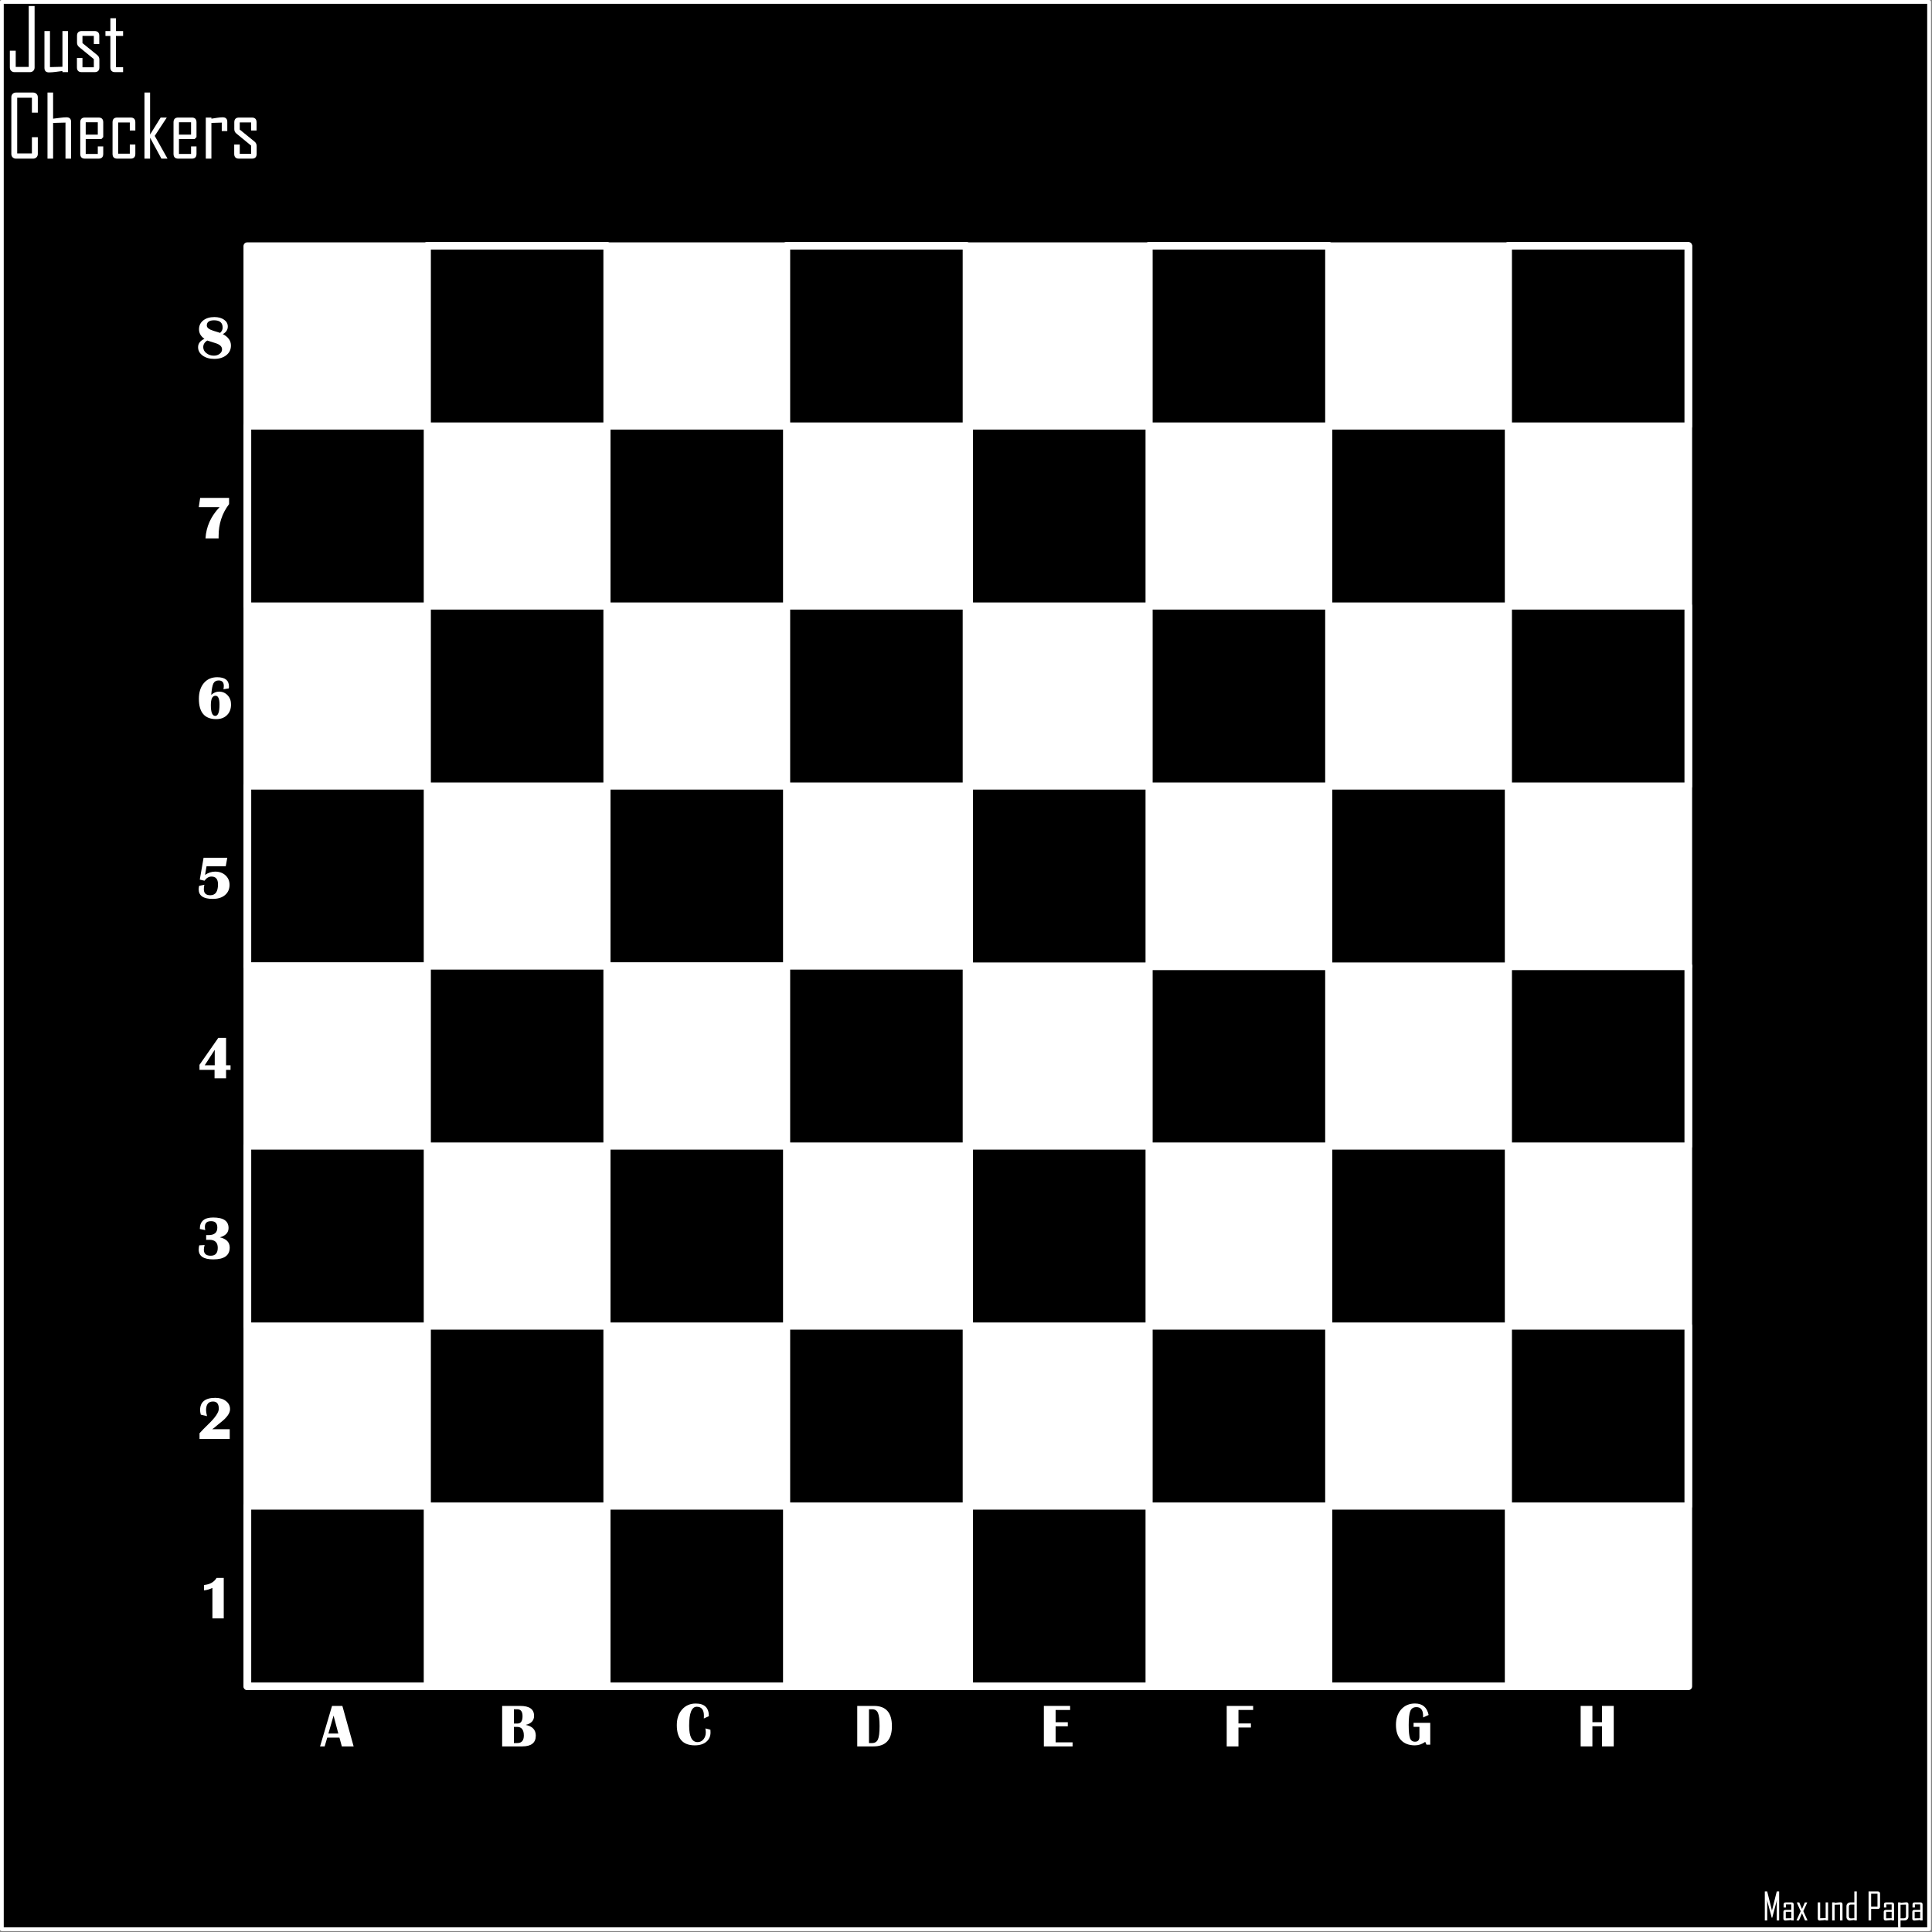 <?xml version="1.0" encoding="UTF-8" standalone="no"?>
<svg
   xmlns:dc="http://purl.org/dc/elements/1.1/"
   xmlns:cc="http://creativecommons.org/ns#"
   xmlns:rdf="http://www.w3.org/1999/02/22-rdf-syntax-ns#"
   xmlns:svg="http://www.w3.org/2000/svg"
   xmlns="http://www.w3.org/2000/svg"
   xmlns:sodipodi="http://sodipodi.sourceforge.net/DTD/sodipodi-0.dtd"
   xmlns:inkscape="http://www.inkscape.org/namespaces/inkscape"
   width="100%"
   height="100%"
   viewBox="0 0 2120 2120"
   version="1.1"
   xml:space="preserve"
   style="fill-rule:evenodd;clip-rule:evenodd;stroke-linecap:round;stroke-linejoin:round;stroke-miterlimit:1.5;"
   id="svg1297"
   sodipodi:docname="chessboard.svg"
   inkscape:version="0.92.4 (5da689c313, 2019-01-14)"><rect x="0" y="0" width="2120" height="2120" fill="#808080" stroke="none"/><defs
   id="defs1301">
        
    
            
            
            
            
            
        </defs><sodipodi:namedview
   pagecolor="#ffffff"
   bordercolor="#666666"
   borderopacity="1"
   objecttolerance="10"
   gridtolerance="10"
   guidetolerance="10"
   inkscape:pageopacity="0"
   inkscape:pageshadow="2"
   inkscape:window-width="3840"
   inkscape:window-height="1537"
   id="namedview1299"
   showgrid="false"
   inkscape:zoom="0.65330189"
   inkscape:cx="-237.12281"
   inkscape:cy="1018.2204"
   inkscape:window-x="2728"
   inkscape:window-y="-8"
   inkscape:window-maximized="1"
   inkscape:current-layer="svg1297" />
    <g
   transform="matrix(0,-1,1.002,0,-1297.733,2313.393)"
   id="g1216">
                <rect
   x="196.447"
   y="1297.17"
   width="2114.86"
   height="2110.56"
   style="stroke:#ffffff;stroke-width:4.16px"
   id="rect1060" />
                <g
   transform="matrix(1.001,0,0,0.997,11.651,-147.695)"
   id="g1214">
                    <g
   id="g1098">
                        <g
   transform="matrix(0.399,0,0,0.401,388.651,2173.08)"
   id="g1064">
                            <rect
   x="155.934"
   y="835.883"
   width="1978.54"
   height="1978.54"
   style="fill:#ffffff;stroke:#ffffff;stroke-width:20.84px"
   id="rect1062" />
                        </g>
                        <g
   transform="matrix(0.1,0,0,0.1,435.306,2428.18)"
   id="g1068">
                            <rect
   x="155.934"
   y="835.883"
   width="1978.54"
   height="1978.54"
   style="stroke:#ffffff;stroke-width:83.55px"
   id="rect1066" />
                        </g>
                        <g
   transform="matrix(0.1,0,0,0.1,435.306,2822.83)"
   id="g1072">
                            <rect
   x="155.934"
   y="835.883"
   width="1978.54"
   height="1978.54"
   style="stroke:#ffffff;stroke-width:83.55px"
   id="rect1070" />
                        </g>
                        <g
   transform="matrix(0.1,0,0,0.1,632.631,3020.16)"
   id="g1076">
                            <rect
   x="155.934"
   y="835.883"
   width="1978.54"
   height="1978.54"
   style="stroke:#ffffff;stroke-width:83.55px"
   id="rect1074" />
                        </g>
                        <g
   transform="matrix(0.1,0,0,0.1,829.956,2428.18)"
   id="g1080">
                            <rect
   x="155.934"
   y="835.883"
   width="1978.54"
   height="1978.54"
   style="stroke:#ffffff;stroke-width:83.55px"
   id="rect1078" />
                        </g>
                        <g
   transform="matrix(0.1,0,0,0.1,1027.28,2625.51)"
   id="g1084">
                            <rect
   x="155.934"
   y="835.883"
   width="1978.54"
   height="1978.54"
   style="stroke:#ffffff;stroke-width:83.55px"
   id="rect1082" />
                        </g>
                        <g
   transform="matrix(0.1,0,0,0.1,632.631,2625.51)"
   id="g1088">
                            <rect
   x="155.934"
   y="835.883"
   width="1978.54"
   height="1978.54"
   style="stroke:#ffffff;stroke-width:83.55px"
   id="rect1086" />
                        </g>
                        <g
   transform="matrix(0.1,0,0,0.1,829.956,2822.83)"
   id="g1092">
                            <rect
   x="155.934"
   y="835.883"
   width="1978.54"
   height="1978.54"
   style="stroke:#ffffff;stroke-width:83.55px"
   id="rect1090" />
                        </g>
                        <g
   transform="matrix(0.1,0,0,0.1,1027.28,3020.16)"
   id="g1096">
                            <rect
   x="155.934"
   y="835.883"
   width="1978.54"
   height="1978.54"
   style="stroke:#ffffff;stroke-width:83.55px"
   id="rect1094" />
                        </g>
                    </g>
                    <g
   transform="translate(789.3)"
   id="g1136">
                        <g
   transform="matrix(0.399,0,0,0.401,388.651,2173.08)"
   id="g1102">
                            <rect
   x="155.934"
   y="835.883"
   width="1978.54"
   height="1978.54"
   style="fill:#ffffff;stroke:#ffffff;stroke-width:20.84px"
   id="rect1100" />
                        </g>
                        <g
   transform="matrix(0.1,0,0,0.1,435.306,2428.18)"
   id="g1106">
                            <rect
   x="155.934"
   y="835.883"
   width="1978.54"
   height="1978.54"
   style="stroke:#ffffff;stroke-width:83.55px"
   id="rect1104" />
                        </g>
                        <g
   transform="matrix(0.1,0,0,0.1,435.306,2822.83)"
   id="g1110">
                            <rect
   x="155.934"
   y="835.883"
   width="1978.54"
   height="1978.54"
   style="stroke:#ffffff;stroke-width:83.55px"
   id="rect1108" />
                        </g>
                        <g
   transform="matrix(0.1,0,0,0.1,632.631,3020.16)"
   id="g1114">
                            <rect
   x="155.934"
   y="835.883"
   width="1978.54"
   height="1978.54"
   style="stroke:#ffffff;stroke-width:83.55px"
   id="rect1112" />
                        </g>
                        <g
   transform="matrix(0.1,0,0,0.1,829.956,2428.18)"
   id="g1118">
                            <rect
   x="155.934"
   y="835.883"
   width="1978.54"
   height="1978.54"
   style="stroke:#ffffff;stroke-width:83.55px"
   id="rect1116" />
                        </g>
                        <g
   transform="matrix(0.1,0,0,0.1,1027.28,2625.51)"
   id="g1122">
                            <rect
   x="155.934"
   y="835.883"
   width="1978.54"
   height="1978.54"
   style="stroke:#ffffff;stroke-width:83.55px"
   id="rect1120" />
                        </g>
                        <g
   transform="matrix(0.1,0,0,0.1,632.631,2625.51)"
   id="g1126">
                            <rect
   x="155.934"
   y="835.883"
   width="1978.54"
   height="1978.54"
   style="stroke:#ffffff;stroke-width:83.55px"
   id="rect1124" />
                        </g>
                        <g
   transform="matrix(0.1,0,0,0.1,829.956,2822.83)"
   id="g1130">
                            <rect
   x="155.934"
   y="835.883"
   width="1978.54"
   height="1978.54"
   style="stroke:#ffffff;stroke-width:83.55px"
   id="rect1128" />
                        </g>
                        <g
   transform="matrix(0.1,0,0,0.1,1027.28,3020.16)"
   id="g1134">
                            <rect
   x="155.934"
   y="835.883"
   width="1978.54"
   height="1978.54"
   style="stroke:#ffffff;stroke-width:83.55px"
   id="rect1132" />
                        </g>
                    </g>
                    <g
   transform="translate(789.3,-792.824)"
   id="g1174">
                        <g
   transform="matrix(0.399,0,0,0.399,388.651,2178.09)"
   id="g1140">
                            <rect
   x="155.934"
   y="835.883"
   width="1978.54"
   height="1978.54"
   style="fill:#ffffff;stroke:#ffffff;stroke-width:20.89px"
   id="rect1138" />
                        </g>
                        <g
   transform="matrix(0.1,0,0,0.1,435.306,2428.18)"
   id="g1144">
                            <rect
   x="155.934"
   y="835.883"
   width="1978.54"
   height="1978.54"
   style="stroke:#ffffff;stroke-width:83.55px"
   id="rect1142" />
                        </g>
                        <g
   transform="matrix(0.1,0,0,0.1,435.306,2822.83)"
   id="g1148">
                            <rect
   x="155.934"
   y="835.883"
   width="1978.54"
   height="1978.54"
   style="stroke:#ffffff;stroke-width:83.55px"
   id="rect1146" />
                        </g>
                        <g
   transform="matrix(0.1,0,0,0.1,632.631,3020.16)"
   id="g1152">
                            <rect
   x="155.934"
   y="835.883"
   width="1978.54"
   height="1978.54"
   style="stroke:#ffffff;stroke-width:83.55px"
   id="rect1150" />
                        </g>
                        <g
   transform="matrix(0.1,0,0,0.1,829.956,2428.18)"
   id="g1156">
                            <rect
   x="155.934"
   y="835.883"
   width="1978.54"
   height="1978.54"
   style="stroke:#ffffff;stroke-width:83.55px"
   id="rect1154" />
                        </g>
                        <g
   transform="matrix(0.1,0,0,0.1,1027.28,2625.51)"
   id="g1160">
                            <rect
   x="155.934"
   y="835.883"
   width="1978.54"
   height="1978.54"
   style="stroke:#ffffff;stroke-width:83.55px"
   id="rect1158" />
                        </g>
                        <g
   transform="matrix(0.1,0,0,0.1,632.631,2625.51)"
   id="g1164">
                            <rect
   x="155.934"
   y="835.883"
   width="1978.54"
   height="1978.54"
   style="stroke:#ffffff;stroke-width:83.55px"
   id="rect1162" />
                        </g>
                        <g
   transform="matrix(0.1,0,0,0.1,829.956,2822.83)"
   id="g1168">
                            <rect
   x="155.934"
   y="835.883"
   width="1978.54"
   height="1978.54"
   style="stroke:#ffffff;stroke-width:83.55px"
   id="rect1166" />
                        </g>
                        <g
   transform="matrix(0.1,0,0,0.1,1027.28,3020.16)"
   id="g1172">
                            <rect
   x="155.934"
   y="835.883"
   width="1978.54"
   height="1978.54"
   style="stroke:#ffffff;stroke-width:83.55px"
   id="rect1170" />
                        </g>
                    </g>
                    <g
   transform="translate(0,-792.824)"
   id="g1212">
                        <g
   transform="matrix(0.399,0,0,0.399,388.651,2178.09)"
   id="g1178">
                            <rect
   x="155.934"
   y="835.883"
   width="1978.54"
   height="1978.54"
   style="fill:#ffffff;stroke:#ffffff;stroke-width:20.89px"
   id="rect1176" />
                        </g>
                        <g
   transform="matrix(0.1,0,0,0.1,435.306,2428.18)"
   id="g1182">
                            <rect
   x="155.934"
   y="835.883"
   width="1978.54"
   height="1978.54"
   style="stroke:#ffffff;stroke-width:83.55px"
   id="rect1180" />
                        </g>
                        <g
   transform="matrix(0.1,0,0,0.1,435.306,2822.83)"
   id="g1186">
                            <rect
   x="155.934"
   y="835.883"
   width="1978.54"
   height="1978.54"
   style="stroke:#ffffff;stroke-width:83.55px"
   id="rect1184" />
                        </g>
                        <g
   transform="matrix(0.1,0,0,0.1,632.631,3020.16)"
   id="g1190">
                            <rect
   x="155.934"
   y="835.883"
   width="1978.54"
   height="1978.54"
   style="stroke:#ffffff;stroke-width:83.55px"
   id="rect1188" />
                        </g>
                        <g
   transform="matrix(0.1,0,0,0.1,829.956,2428.18)"
   id="g1194">
                            <rect
   x="155.934"
   y="835.883"
   width="1978.54"
   height="1978.54"
   style="stroke:#ffffff;stroke-width:83.55px"
   id="rect1192" />
                        </g>
                        <g
   transform="matrix(0.1,0,0,0.1,1027.28,2625.51)"
   id="g1198">
                            <rect
   x="155.934"
   y="835.883"
   width="1978.54"
   height="1978.54"
   style="stroke:#ffffff;stroke-width:83.55px"
   id="rect1196" />
                        </g>
                        <g
   transform="matrix(0.1,0,0,0.1,632.631,2625.51)"
   id="g1202">
                            <rect
   x="155.934"
   y="835.883"
   width="1978.54"
   height="1978.54"
   style="stroke:#ffffff;stroke-width:83.55px"
   id="rect1200" />
                        </g>
                        <g
   transform="matrix(0.1,0,0,0.1,829.956,2822.83)"
   id="g1206">
                            <rect
   x="155.934"
   y="835.883"
   width="1978.54"
   height="1978.54"
   style="stroke:#ffffff;stroke-width:83.55px"
   id="rect1204" />
                        </g>
                        <g
   transform="matrix(0.1,0,0,0.1,1027.28,3020.16)"
   id="g1210">
                            <rect
   x="155.934"
   y="835.883"
   width="1978.54"
   height="1978.54"
   style="stroke:#ffffff;stroke-width:83.55px"
   id="rect1208" />
                        </g>
                    </g>
                </g>
            </g><g
   id="Buchstaben"
   transform="matrix(1,0,0,1,-180.646,-99.693)">
                <g
   transform="translate(168.28,1583.58)"
   id="g1220">
                    <g
   aria-label="A"
   style="font-size:66.667px;font-family:BritannicBold, 'Britannic Bold', sans-serif;fill:#ffffff"
   id="text1218"><path
     d="m 388.051,388.023 12.37,44.434 h -12.956 l -2.637,-9.635 h -13.379 l -2.832,9.635 h -5.046 l 13.151,-44.434 z m -15.332,30.339 h 10.905 l -5.241,-19.694 z"
     style="font-size:66.667px;font-family:BritannicBold, 'Britannic Bold', sans-serif;fill:#ffffff"
     id="path1613" /></g>
                </g>
                <g
   transform="translate(363.826,1583.58)"
   id="g1224">
                    <g
   aria-label="B"
   style="font-size:66.667px;font-family:BritannicBold, 'Britannic Bold', sans-serif;fill:#ffffff"
   id="text1222"><path
     d="m 367.836,432.457 v -44.434 h 19.759 q 15.267,0 15.267,10.905 0,7.747 -9.212,9.928 11.1,2.214 11.1,11.784 0,11.816 -14.941,11.816 z m 12.891,-3.678 h 3.678 q 7.227,0 7.227,-8.268 0,-9.473 -7.454,-9.473 h -3.451 z m 0,-21.419 h 3.971 q 5.501,0 5.501,-8.138 0,-7.52 -5.827,-7.52 h -3.646 z"
     style="font-size:66.667px;font-family:BritannicBold, 'Britannic Bold', sans-serif;fill:#ffffff"
     id="path1616" /></g>
                </g>
                <g
   transform="translate(557.393,1581.68)"
   id="g1228">
                    <g
   aria-label="C"
   style="font-size:66.667px;font-family:BritannicBold, 'Britannic Bold', sans-serif;fill:#ffffff"
   id="text1226"><path
     d="m 397.295,414.618 5.501,1.432 q 0.13,1.693 0.13,2.93 0,6.478 -4.688,10.352 -4.688,3.874 -12.565,3.874 -19.759,0 -19.759,-22.233 0,-10.547 5.762,-17.09 5.762,-6.576 15.007,-6.576 14.421,0 14.421,13.867 l -5.534,2.539 q 0.098,-1.953 0.098,-3.027 0,-9.831 -7.878,-9.831 -8.333,0 -8.333,20.866 0,17.936 9.31,17.936 3.841,0 6.38,-3.06 2.572,-3.06 2.572,-7.65 0,-1.465 -0.423,-4.329 z"
     style="font-size:66.667px;font-family:BritannicBold, 'Britannic Bold', sans-serif;fill:#ffffff"
     id="path1619" /></g>
                </g>
                <g
   transform="translate(753.434,1583.58)"
   id="g1232">
                    <g
   aria-label="D"
   style="font-size:66.667px;font-family:BritannicBold, 'Britannic Bold', sans-serif;fill:#ffffff"
   id="text1230"><path
     d="m 367.868,432.457 v -44.434 h 18.425 q 19.629,0 19.629,22.266 0,22.168 -20.345,22.168 z m 12.891,-3.678 h 3.385 q 4.655,0 6.445,-4.004 1.79,-4.036 1.79,-14.551 0,-10.514 -1.79,-14.518 -1.758,-4.004 -6.445,-4.004 h -3.385 z"
     style="font-size:66.667px;font-family:BritannicBold, 'Britannic Bold', sans-serif;fill:#ffffff"
     id="path1622" /></g>
                </g>
                <g
   transform="translate(958.247,1583.58)"
   id="g1236">
                    <g
   aria-label="E"
   style="font-size:66.667px;font-family:BritannicBold, 'Britannic Bold', sans-serif;fill:#ffffff"
   id="text1234"><path
     d="m 396.644,388.023 v 4.46 h -15.918 v 13.444 h 13.379 v 4.46 h -13.379 v 17.611 h 18.62 v 4.46 h -31.511 v -44.434 z"
     style="font-size:66.667px;font-family:BritannicBold, 'Britannic Bold', sans-serif;fill:#ffffff"
     id="path1625" /></g>
                </g>
                <g
   transform="translate(1158.89,1583.58)"
   id="g1240">
                    <g
   aria-label="F"
   style="font-size:66.667px;font-family:BritannicBold, 'Britannic Bold', sans-serif;fill:#ffffff"
   id="text1238"><path
     d="m 396.84,388.023 v 4.46 h -16.113 v 14.811 h 13.672 v 4.46 H 380.726 V 432.457 h -12.891 v -44.434 z"
     style="font-size:66.667px;font-family:BritannicBold, 'Britannic Bold', sans-serif;fill:#ffffff"
     id="path1628" /></g>
                </g>
                <g
   transform="translate(1346.52,1581.68)"
   id="g1244">
                    <g
   aria-label="G"
   style="font-size:66.667px;font-family:BritannicBold, 'Britannic Bold', sans-serif;fill:#ffffff"
   id="text1242"><path
     d="m 385.251,408.466 h 18.294 v 23.991 h -4.102 l -1.4,-3.06 q -5.371,3.809 -11.361,3.809 -9.863,0 -15.332,-5.892 -5.436,-5.925 -5.436,-16.667 0,-10.449 5.762,-16.895 5.794,-6.478 15.137,-6.478 12.305,0 14.974,12.565 l -6.055,2.767 v -1.074 l -0.098,-2.409 q -0.618,-7.845 -7.259,-7.845 -4.883,0 -6.673,4.167 -1.79,4.167 -1.79,15.527 0,10.612 1.432,14.421 1.465,3.809 5.534,3.809 4.785,0 4.785,-5.339 v -10.938 h -6.413 z"
     style="font-size:66.667px;font-family:BritannicBold, 'Britannic Bold', sans-serif;fill:#ffffff"
     id="path1631" /></g>
                </g>
                <g
   transform="translate(1547.28,1583.58)"
   id="g1248">
                    <g
   aria-label="H"
   style="font-size:66.667px;font-family:BritannicBold, 'Britannic Bold', sans-serif;fill:#ffffff"
   id="text1246"><path
     d="M 380.726,410.354 V 432.457 h -12.891 v -44.434 h 12.891 v 17.871 h 10.514 v -17.871 h 12.891 V 432.457 h -12.891 v -22.103 z"
     style="font-size:66.667px;font-family:BritannicBold, 'Britannic Bold', sans-serif;fill:#ffffff"
     id="path1634" /></g>
                </g>
            </g><g
   id="Zalen"
   transform="matrix(1.002,0,0,1,2.083,2.083)">
                <g
   transform="matrix(0.998,0,0,1,-1946.8,-1415.07)"
   id="g1253">
                    <g
   aria-label="8"
   style="font-size:66.667px;font-family:BritannicBold, 'Britannic Bold', sans-serif;fill:#ffffff"
   id="text1251"><path
     d="m 2172.947,1784.791 q -5.957,-4.167 -5.957,-10.449 0,-6.022 4.622,-9.733 4.655,-3.711 12.207,-3.711 6.608,0 10.677,2.897 4.102,2.865 4.102,7.52 0,5.176 -5.436,8.301 8.887,4.688 8.887,12.533 0,6.543 -5.111,10.612 -5.078,4.037 -13.314,4.037 -7.617,0 -12.63,-3.646 -5.013,-3.678 -5.013,-9.212 0,-6.022 6.966,-9.147 z m 3.125,1.855 q -4.427,2.734 -4.427,7.292 0,3.841 3.451,6.575 3.45,2.734 8.236,2.734 3.744,0 6.348,-2.018 2.604,-2.018 2.604,-4.883 0,-4.688 -7.422,-6.901 -3.646,-1.074 -8.789,-2.8 z m 14.063,-8.399 q 2.8,-2.441 2.8,-5.794 0,-8.008 -9.408,-8.008 -7.975,0 -7.975,5.762 0,3.483 7.162,5.729 l 5.046,1.562 q 0.749,0.26 2.376,0.749 z"
     style="font-size:66.667px;font-family:BritannicBold, 'Britannic Bold', sans-serif;fill:#ffffff"
     id="path1589" /></g>
                </g>
                <g
   transform="matrix(0.998,0,0,1,-1961.45,-992.387)"
   id="g1257">
                    <g
   aria-label="7"
   style="font-size:66.667px;font-family:BritannicBold, 'Britannic Bold', sans-serif;fill:#ffffff"
   id="text1255"><path
     d="m 2214.671,1536.656 v 6.836 q -11.491,15.039 -11.491,34.994 v 2.604 h -14.388 q 1.172,-19.369 15.495,-34.31 h -22.884 l 1.53,-10.124 z"
     style="font-size:66.667px;font-family:BritannicBold, 'Britannic Bold', sans-serif;fill:#ffffff"
     id="path1592" /></g>
                </g>
                <g
   transform="matrix(0.998,0,0,1,-1934.57,-579.672)"
   id="g1261">
                    <g
   aria-label="6"
   style="font-size:66.667px;font-family:BritannicBold, 'Britannic Bold', sans-serif;fill:#ffffff"
   id="text1259"><path
     d="m 2187.485,1332.947 -5.925,0.977 q 0.391,-2.148 0.391,-3.678 0,-5.99 -5.664,-5.99 -4.069,0 -5.729,3.223 -1.628,3.19 -2.409,12.565 4.069,-3.548 8.464,-3.548 5.729,0 9.505,4.004 3.776,4.004 3.776,10.091 0,7.324 -4.46,11.719 -4.427,4.394 -11.816,4.394 -19.011,0 -19.011,-22.266 0,-10.84 5.436,-17.285 5.469,-6.445 14.649,-6.445 12.923,0 12.923,10.189 0,0.879 -0.13,2.051 z m -14.649,8.106 q -5.111,0 -5.111,10.287 0,11.816 4.818,11.816 4.688,0 4.688,-12.5 0,-9.603 -4.394,-9.603 z"
     style="font-size:66.667px;font-family:BritannicBold, 'Britannic Bold', sans-serif;fill:#ffffff"
     id="path1595" /></g>
                </g>
                <g
   transform="matrix(0.998,0,0,1,-1939.72,-225.183)"
   id="g1265">
                    <g
   aria-label="5"
   style="font-size:66.667px;font-family:BritannicBold, 'Britannic Bold', sans-serif;fill:#ffffff"
   id="text1263"><path
     d="m 2190.925,1164.296 -1.693,9.342 h -21.061 l -1.66,9.505 q 5.339,-3.613 11.068,-3.613 6.934,0 11.361,4.069 4.46,4.069 4.46,10.417 0,7.096 -5.013,11.296 -4.981,4.167 -13.477,4.167 -15.365,0 -15.365,-10.547 0,-1.53 0.456,-3.776 l 5.762,-1.204 q -0.553,2.669 -0.553,4.883 0,6.641 7.064,6.641 8.463,0 8.463,-12.012 0,-8.496 -7.194,-8.496 -4.297,0 -7.65,4.557 l -5.143,-1.237 4.167,-23.991 z"
     style="font-size:66.667px;font-family:BritannicBold, 'Britannic Bold', sans-serif;fill:#ffffff"
     id="path1598" /></g>
                </g>
                <g
   transform="matrix(0.998,0,0,1,-1972.27,168.27)"
   id="g1269">
                    <g
   aria-label="4"
   style="font-size:66.667px;font-family:BritannicBold, 'Britannic Bold', sans-serif;fill:#ffffff"
   id="text1267"><path
     d="m 2227.119,1003.603 h -4.915 v 9.277 h -12.63 v -9.277 h -16.537 v -5.501 l 20.703,-29.655 h 8.464 v 30.143 h 4.915 z m -28.32,-5.013 h 10.97 V 981.597 Z"
     style="font-size:66.667px;font-family:BritannicBold, 'Britannic Bold', sans-serif;fill:#ffffff"
     id="path1601" /></g>
                </g>
                <g
   transform="matrix(0.998,0,0,1,-1939.56,547.557)"
   id="g1273">
                    <g
   aria-label="3"
   style="font-size:66.667px;font-family:BritannicBold, 'Britannic Bold', sans-serif;fill:#ffffff"
   id="text1271"><path
     d="m 2159.968,816.885 5.957,-0.326 q -0.749,2.572 -0.846,4.59 -0.326,7.129 7.52,7.129 7.715,0 7.715,-8.691 0,-8.789 -9.212,-8.789 l -3.516,0.065 v -5.241 l 2.539,0.033 q 9.701,0 9.701,-8.203 0,-7.129 -6.869,-7.129 -6.771,0 -6.771,6.283 0,1.53 0.391,3.548 l -5.957,-1.237 q 0,-12.598 14.649,-12.598 16.895,0 16.895,11.524 0,7.552 -9.538,10.254 10.807,2.474 10.807,11.198 0,12.988 -18.001,12.988 -16.016,0 -16.016,-10.742 0,-2.018 0.553,-4.655 z"
     style="font-size:66.667px;font-family:BritannicBold, 'Britannic Bold', sans-serif;fill:#ffffff"
     id="path1604" /></g>
                </g>
                <g
   transform="matrix(0.998,0,0,1,-1878.6,946.058)"
   id="g1277">
                    <g
   aria-label="2"
   style="font-size:66.667px;font-family:BritannicBold, 'Britannic Bold', sans-serif;fill:#ffffff"
   id="text1275"><path
     d="m 2132.363,620.169 v 10.677 h -33.138 v -6.283 q 4.069,-4.492 9.342,-9.57 11.816,-11.296 11.816,-17.285 0,-7.975 -6.315,-7.975 -7.682,0 -7.682,9.635 0,2.279 1.107,6.413 l -6.869,-1.628 q -0.781,-3.06 -0.781,-4.915 0,-13.509 16.699,-13.509 7.064,0 11.621,3.483 4.557,3.483 4.557,8.919 0,6.217 -9.017,13.542 l -4.037,3.255 -4.46,3.744 q -0.423,0.358 -2.083,1.497 z"
     style="font-size:66.667px;font-family:BritannicBold, 'Britannic Bold', sans-serif;fill:#ffffff"
     id="path1607" /></g>
                </g>
                <g
   transform="matrix(0.998,0,0,1,-1898.58,1375.08)"
   id="g1281">
                    <g
   aria-label="1"
   style="font-size:66.667px;font-family:BritannicBold, 'Britannic Bold', sans-serif;fill:#ffffff"
   id="text1279"><path
     d="m 2145.823,354.293 v 44.434 h -12.435 v -33.464 q -4.981,2.409 -9.245,2.702 v -5.859 q 9.798,-0.977 13.802,-7.813 z"
     style="font-size:66.667px;font-family:BritannicBold, 'Britannic Bold', sans-serif;fill:#ffffff"
     id="path1610" /></g>
                </g>
            </g><g
   transform="matrix(1,0,0,1,-30.876,-4.461)"
   id="g1286">
                <g
   aria-label="Max und Papa"
   style="font-stretch:condensed;font-size:41.667px;font-family:AgencyFB-Reg, 'Agency FB', sans-serif;fill:#ffffff"
   id="text1284"><path
     d="m 1983.16,2111.78 h -2.665 v -20.162 q 0,-0.427 0.285,-2.502 l -5.208,19.674 h -0.57 l -5.208,-19.674 q 0.285,2.095 0.285,2.502 v 20.162 h -2.665 v -31.84 h 2.625 l 5.168,20.711 q 0.041,0.163 0.081,0.915 0,-0.305 0.081,-0.915 l 5.168,-20.711 h 2.624 z"
     style="font-stretch:condensed;font-size:41.667px;font-family:AgencyFB-Reg, 'Agency FB', sans-serif;fill:#ffffff"
     id="path1568" /><path
     d="m 1999.111,2111.78 h -2.665 v -0.549 q -1.607,0.224 -3.215,0.427 -1.994,0.244 -3.194,0.244 -2.218,0 -2.218,-2.197 v -7.223 q 0,-2.279 2.299,-2.279 h 6.368 v -5.961 h -5.819 v 3.377 h -2.624 v -3.337 q 0,-2.299 2.279,-2.299 h 6.51 q 2.279,0 2.279,2.299 z m -2.624,-2.462 v -6.999 h -6.043 v 7.121 z"
     style="font-stretch:condensed;font-size:41.667px;font-family:AgencyFB-Reg, 'Agency FB', sans-serif;fill:#ffffff"
     id="path1570" /><path
     d="m 2014.289,2111.78 h -2.747 l -3.337,-7.833 -3.377,7.833 h -2.665 v -0.081 l 4.618,-10.091 -4.333,-9.623 h 2.747 l 3.052,7.263 3.133,-7.263 h 2.624 v 0.081 l -4.333,9.46 z"
     style="font-stretch:condensed;font-size:41.667px;font-family:AgencyFB-Reg, 'Agency FB', sans-serif;fill:#ffffff"
     id="path1572" /><path
     d="m 2036.851,2111.78 h -2.665 v -0.549 q -1.628,0.224 -3.235,0.427 -1.953,0.244 -3.235,0.244 -2.197,0 -2.197,-2.197 v -17.721 h 2.665 v 17.375 l 6.002,-0.163 v -17.212 h 2.665 z"
     style="font-stretch:condensed;font-size:41.667px;font-family:AgencyFB-Reg, 'Agency FB', sans-serif;fill:#ffffff"
     id="path1574" /><path
     d="m 2052.68,2111.78 h -2.706 v -17.375 l -5.961,0.163 v 17.212 h -2.706 v -19.796 h 2.706 v 0.549 q 1.587,-0.203 3.194,-0.427 1.953,-0.244 3.215,-0.244 2.258,0 2.258,2.218 z"
     style="font-stretch:condensed;font-size:41.667px;font-family:AgencyFB-Reg, 'Agency FB', sans-serif;fill:#ffffff"
     id="path1576" /><path
     d="m 2068.346,2111.78 h -2.686 v -0.549 q -4.354,0.671 -4.822,0.671 -1.729,0 -2.787,-1.16 -1.058,-1.18 -1.058,-2.93 v -11.576 q 0,-1.831 1.2,-3.031 1.2,-1.221 3.011,-1.221 h 4.456 v -12.044 h 2.686 z m -2.686,-2.462 v -14.954 h -3.744 q -2.238,0 -2.238,2.299 v 10.579 q 0,2.279 2.238,2.279 0.529,0 3.744,-0.203 z"
     style="font-stretch:condensed;font-size:41.667px;font-family:AgencyFB-Reg, 'Agency FB', sans-serif;fill:#ffffff"
     id="path1578" /><path
     d="m 2093.879,2096.867 q 0,0.997 -0.651,1.648 -0.631,0.631 -1.628,0.631 h -7.507 v 12.634 h -2.828 v -31.84 h 10.335 q 0.997,0 1.628,0.631 0.651,0.631 0.651,1.628 z m -2.828,-0.244 v -14.181 h -6.958 v 14.181 z"
     style="font-stretch:condensed;font-size:41.667px;font-family:AgencyFB-Reg, 'Agency FB', sans-serif;fill:#ffffff"
     id="path1580" /><path
     d="m 2109.219,2111.78 h -2.665 v -0.549 q -1.607,0.224 -3.215,0.427 -1.994,0.244 -3.194,0.244 -2.218,0 -2.218,-2.197 v -7.223 q 0,-2.279 2.299,-2.279 h 6.368 v -5.961 h -5.819 v 3.377 h -2.624 v -3.337 q 0,-2.299 2.279,-2.299 h 6.51 q 2.279,0 2.279,2.299 z m -2.624,-2.462 v -6.999 h -6.043 v 7.121 z"
     style="font-stretch:condensed;font-size:41.667px;font-family:AgencyFB-Reg, 'Agency FB', sans-serif;fill:#ffffff"
     id="path1582" /><path
     d="m 2125.028,2107.528 q 0,1.831 -1.2,3.052 -1.2,1.2 -3.011,1.2 h -4.456 v 7.507 h -2.706 v -27.303 h 2.706 v 0.549 q 1.607,-0.203 3.215,-0.407 2.034,-0.265 3.194,-0.265 2.258,0 2.258,2.218 z m -2.706,-0.407 v -12.716 l -5.961,0.163 v 14.832 h 3.744 q 2.218,0 2.218,-2.279 z"
     style="font-stretch:condensed;font-size:41.667px;font-family:AgencyFB-Reg, 'Agency FB', sans-serif;fill:#ffffff"
     id="path1584" /><path
     d="m 2140.551,2111.78 h -2.665 v -0.549 q -1.607,0.224 -3.215,0.427 -1.994,0.244 -3.194,0.244 -2.218,0 -2.218,-2.197 v -7.223 q 0,-2.279 2.299,-2.279 h 6.368 v -5.961 h -5.819 v 3.377 h -2.625 v -3.337 q 0,-2.299 2.279,-2.299 h 6.511 q 2.279,0 2.279,2.299 z m -2.624,-2.462 v -6.999 h -6.043 v 7.121 z"
     style="font-stretch:condensed;font-size:41.667px;font-family:AgencyFB-Reg, 'Agency FB', sans-serif;fill:#ffffff"
     id="path1586" /></g>
            </g><g
   transform="matrix(2.278,0,0,2.278,-4469.33,-4731.477)"
   id="g1292">
                <g
   aria-label="Just"
   style="font-stretch:condensed;font-size:41.667px;font-family:AgencyFB-Reg, 'Agency FB', sans-serif;fill:#ffffff"
   id="text1288"><path
     d="m 1978.623,2109.522 q 0,0.997 -0.631,1.628 -0.631,0.631 -1.628,0.631 h -7.406 q -0.997,0 -1.628,-0.631 -0.631,-0.631 -0.631,-1.628 v -8.077 h 2.828 v 7.833 h 6.266 v -29.338 h 2.828 z"
     style="font-stretch:condensed;font-size:41.667px;font-family:AgencyFB-Reg, 'Agency FB', sans-serif;fill:#ffffff"
     id="path1542" /><path
     d="m 1994.696,2111.78 h -2.665 v -0.549 q -1.628,0.224 -3.235,0.427 -1.953,0.244 -3.235,0.244 -2.197,0 -2.197,-2.197 v -17.721 h 2.665 v 17.375 l 6.002,-0.163 v -17.212 h 2.665 z"
     style="font-stretch:condensed;font-size:41.667px;font-family:AgencyFB-Reg, 'Agency FB', sans-serif;fill:#ffffff"
     id="path1544" /><path
     d="m 2009.813,2109.481 q 0,2.299 -2.299,2.299 h -6.205 q -2.299,0 -2.299,-2.299 v -4.496 h 2.665 v 4.456 h 5.473 v -3.947 l -7.08,-5.798 q -1.017,-0.814 -1.017,-2.116 v -3.296 q 0,-2.299 2.299,-2.299 h 6.124 q 2.299,0 2.299,2.299 v 3.947 h -2.624 v -3.906 h -5.473 v 3.459 l 7.141,5.798 q 0.997,0.793 0.997,2.157 z"
     style="font-stretch:condensed;font-size:41.667px;font-family:AgencyFB-Reg, 'Agency FB', sans-serif;fill:#ffffff"
     id="path1546" /><path
     d="m 2021.247,2111.78 h -3.845 q -2.279,0 -2.279,-2.299 v -15.117 h -2.38 v -2.38 h 2.38 v -6.165 h 2.665 v 6.165 h 3.459 v 2.38 h -3.459 v 15.035 h 3.459 z"
     style="font-stretch:condensed;font-size:41.667px;font-family:AgencyFB-Reg, 'Agency FB', sans-serif;fill:#ffffff"
     id="path1548" /></g>
                <g
   aria-label="Checkers"
   style="font-stretch:condensed;font-size:41.667px;font-family:AgencyFB-Reg, 'Agency FB', sans-serif;fill:#ffffff"
   id="text1290"><path
     d="m 1980.17,2151.192 q 0,0.997 -0.651,1.628 -0.651,0.631 -1.648,0.631 h -8.199 q -0.997,0 -1.628,-0.631 -0.631,-0.631 -0.631,-1.628 v -27.324 q 0,-0.997 0.631,-1.628 0.631,-0.631 1.628,-0.631 h 8.199 q 0.997,0 1.648,0.631 0.651,0.631 0.651,1.628 v 7.406 h -2.848 v -7.162 h -7.08 v 26.835 h 7.08 v -7.833 h 2.848 z"
     style="font-stretch:condensed;font-size:41.667px;font-family:AgencyFB-Reg, 'Agency FB', sans-serif;fill:#ffffff"
     id="path1551" /><path
     d="m 1996.202,2153.45 h -2.706 v -17.375 l -5.961,0.163 v 17.212 h -2.706 v -31.84 h 2.706 v 12.594 q 1.607,-0.203 3.215,-0.407 2.034,-0.265 3.194,-0.265 2.258,0 2.258,2.218 z"
     style="font-stretch:condensed;font-size:41.667px;font-family:AgencyFB-Reg, 'Agency FB', sans-serif;fill:#ffffff"
     id="path1553" /><path
     d="m 2011.684,2151.151 q 0,2.299 -2.279,2.299 h -6.511 q -2.279,0 -2.279,-2.299 v -15.198 q 0,-2.299 2.279,-2.299 h 6.511 q 2.279,0 2.279,2.299 v 7.121 l -0.915,0.956 h -7.528 v 7.162 h 5.819 v -3.621 h 2.624 z m -2.624,-9.277 v -5.961 h -5.819 v 5.961 z"
     style="font-stretch:condensed;font-size:41.667px;font-family:AgencyFB-Reg, 'Agency FB', sans-serif;fill:#ffffff"
     id="path1555" /><path
     d="m 2027.147,2151.151 q 0,2.299 -2.279,2.299 h -6.429 q -2.279,0 -2.279,-2.299 v -15.198 q 0,-2.299 2.279,-2.299 h 6.429 q 2.279,0 2.279,2.299 v 3.947 h -2.665 v -3.866 h -5.615 v 15.035 h 5.615 v -4.415 h 2.665 z"
     style="font-stretch:condensed;font-size:41.667px;font-family:AgencyFB-Reg, 'Agency FB', sans-serif;fill:#ffffff"
     id="path1557" /><path
     d="m 2042.65,2153.45 h -2.95 l -5.452,-10.091 v 10.091 h -2.706 v -31.84 h 2.706 v 20.223 l 5.086,-8.179 h 2.909 v 0.081 l -5.758,8.748 z"
     style="font-stretch:condensed;font-size:41.667px;font-family:AgencyFB-Reg, 'Agency FB', sans-serif;fill:#ffffff"
     id="path1559" /><path
     d="m 2056.607,2151.151 q 0,2.299 -2.279,2.299 h -6.511 q -2.279,0 -2.279,-2.299 v -15.198 q 0,-2.299 2.279,-2.299 h 6.511 q 2.279,0 2.279,2.299 v 7.121 l -0.916,0.956 h -7.528 v 7.162 h 5.819 v -3.621 h 2.625 z m -2.625,-9.277 v -5.961 h -5.819 v 5.961 z"
     style="font-stretch:condensed;font-size:41.667px;font-family:AgencyFB-Reg, 'Agency FB', sans-serif;fill:#ffffff"
     id="path1561" /><path
     d="m 2071.438,2140.164 h -2.665 v -4.089 l -4.985,0.163 v 17.212 h -2.706 v -19.796 h 2.706 v 0.549 q 1.343,-0.203 2.706,-0.427 1.628,-0.244 2.706,-0.244 2.238,0 2.238,2.218 z"
     style="font-stretch:condensed;font-size:41.667px;font-family:AgencyFB-Reg, 'Agency FB', sans-serif;fill:#ffffff"
     id="path1563" /><path
     d="m 2085.578,2151.151 q 0,2.299 -2.299,2.299 h -6.205 q -2.299,0 -2.299,-2.299 v -4.496 h 2.665 v 4.456 h 5.473 v -3.947 l -7.08,-5.798 q -1.017,-0.814 -1.017,-2.116 v -3.296 q 0,-2.299 2.299,-2.299 h 6.124 q 2.299,0 2.299,2.299 v 3.947 h -2.625 v -3.906 h -5.473 v 3.459 l 7.141,5.798 q 0.997,0.793 0.997,2.157 z"
     style="font-stretch:condensed;font-size:41.667px;font-family:AgencyFB-Reg, 'Agency FB', sans-serif;fill:#ffffff"
     id="path1565" /></g>
            </g>
</svg>